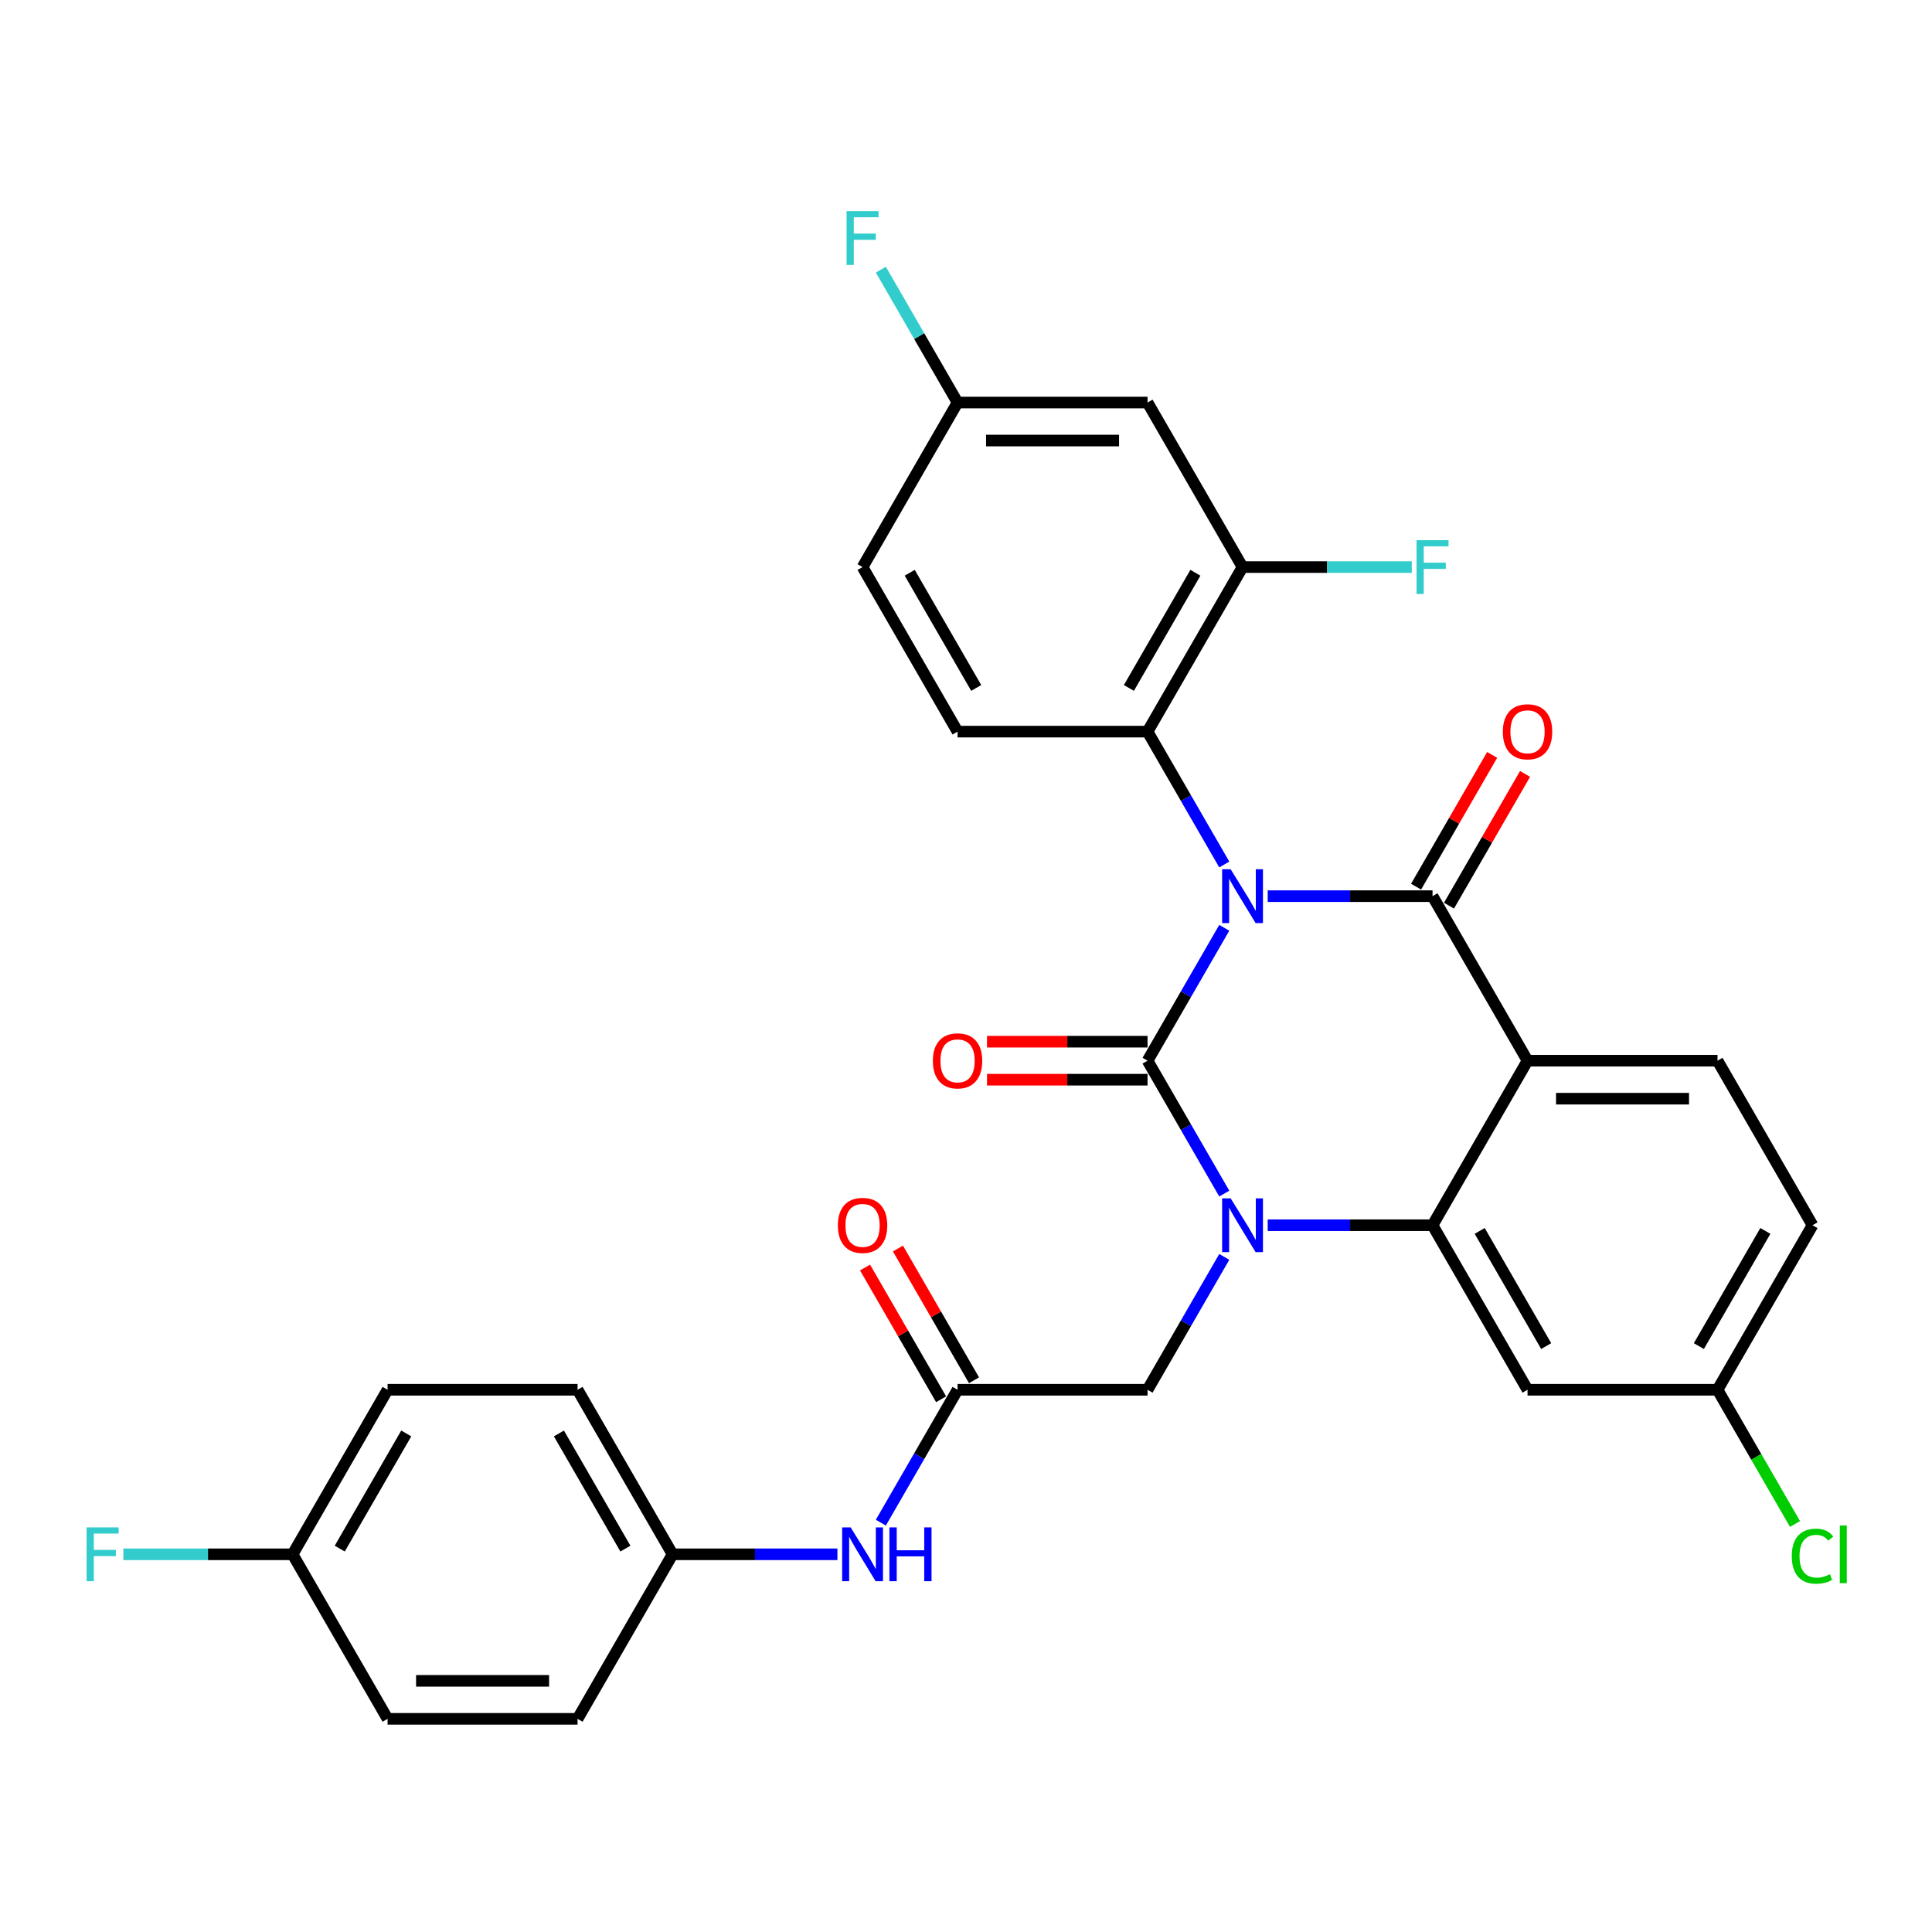 <?xml version='1.0' encoding='iso-8859-1'?>
<svg version='1.1' baseProfile='full'
              xmlns='http://www.w3.org/2000/svg'
                      xmlns:rdkit='http://www.rdkit.org/xml'
                      xmlns:xlink='http://www.w3.org/1999/xlink'
                  xml:space='preserve'
width='1000px' height='1000px' viewBox='0 0 1000 1000'>
<!-- END OF HEADER -->
<rect style='opacity:1.0;fill:#FFFFFF;stroke:none' width='1000' height='1000' x='0' y='0'> </rect>
<path class='bond-0' d='M 455.92,788.124 L 475.775,753.733' style='fill:none;fill-rule:evenodd;stroke:#0000FF;stroke-width:6px;stroke-linecap:butt;stroke-linejoin:miter;stroke-opacity:1' />
<path class='bond-0' d='M 475.775,753.733 L 495.63,719.343' style='fill:none;fill-rule:evenodd;stroke:#000000;stroke-width:6px;stroke-linecap:butt;stroke-linejoin:miter;stroke-opacity:1' />
<path class='bond-1' d='M 433.441,804.507 L 390.781,804.507' style='fill:none;fill-rule:evenodd;stroke:#0000FF;stroke-width:6px;stroke-linecap:butt;stroke-linejoin:miter;stroke-opacity:1' />
<path class='bond-1' d='M 390.781,804.507 L 348.121,804.507' style='fill:none;fill-rule:evenodd;stroke:#000000;stroke-width:6px;stroke-linecap:butt;stroke-linejoin:miter;stroke-opacity:1' />
<path class='bond-2' d='M 504.147,714.426 L 484.462,680.33' style='fill:none;fill-rule:evenodd;stroke:#000000;stroke-width:6px;stroke-linecap:butt;stroke-linejoin:miter;stroke-opacity:1' />
<path class='bond-2' d='M 484.462,680.33 L 464.777,646.235' style='fill:none;fill-rule:evenodd;stroke:#FF0000;stroke-width:6px;stroke-linecap:butt;stroke-linejoin:miter;stroke-opacity:1' />
<path class='bond-2' d='M 487.114,724.26 L 467.429,690.164' style='fill:none;fill-rule:evenodd;stroke:#000000;stroke-width:6px;stroke-linecap:butt;stroke-linejoin:miter;stroke-opacity:1' />
<path class='bond-2' d='M 467.429,690.164 L 447.744,656.069' style='fill:none;fill-rule:evenodd;stroke:#FF0000;stroke-width:6px;stroke-linecap:butt;stroke-linejoin:miter;stroke-opacity:1' />
<path class='bond-3' d='M 495.63,719.343 L 593.969,719.343' style='fill:none;fill-rule:evenodd;stroke:#000000;stroke-width:6px;stroke-linecap:butt;stroke-linejoin:miter;stroke-opacity:1' />
<path class='bond-4' d='M 348.121,804.507 L 298.952,889.671' style='fill:none;fill-rule:evenodd;stroke:#000000;stroke-width:6px;stroke-linecap:butt;stroke-linejoin:miter;stroke-opacity:1' />
<path class='bond-5' d='M 348.121,804.507 L 298.952,719.343' style='fill:none;fill-rule:evenodd;stroke:#000000;stroke-width:6px;stroke-linecap:butt;stroke-linejoin:miter;stroke-opacity:1' />
<path class='bond-5' d='M 323.713,801.566 L 289.294,741.951' style='fill:none;fill-rule:evenodd;stroke:#000000;stroke-width:6px;stroke-linecap:butt;stroke-linejoin:miter;stroke-opacity:1' />
<path class='bond-6' d='M 151.443,804.507 L 200.613,719.343' style='fill:none;fill-rule:evenodd;stroke:#000000;stroke-width:6px;stroke-linecap:butt;stroke-linejoin:miter;stroke-opacity:1' />
<path class='bond-6' d='M 175.851,801.566 L 210.27,741.951' style='fill:none;fill-rule:evenodd;stroke:#000000;stroke-width:6px;stroke-linecap:butt;stroke-linejoin:miter;stroke-opacity:1' />
<path class='bond-7' d='M 151.443,804.507 L 107.643,804.507' style='fill:none;fill-rule:evenodd;stroke:#000000;stroke-width:6px;stroke-linecap:butt;stroke-linejoin:miter;stroke-opacity:1' />
<path class='bond-7' d='M 107.643,804.507 L 63.843,804.507' style='fill:none;fill-rule:evenodd;stroke:#33CCCC;stroke-width:6px;stroke-linecap:butt;stroke-linejoin:miter;stroke-opacity:1' />
<path class='bond-8' d='M 151.443,804.507 L 200.613,889.671' style='fill:none;fill-rule:evenodd;stroke:#000000;stroke-width:6px;stroke-linecap:butt;stroke-linejoin:miter;stroke-opacity:1' />
<path class='bond-9' d='M 633.68,617.795 L 613.825,583.405' style='fill:none;fill-rule:evenodd;stroke:#0000FF;stroke-width:6px;stroke-linecap:butt;stroke-linejoin:miter;stroke-opacity:1' />
<path class='bond-9' d='M 613.825,583.405 L 593.969,549.014' style='fill:none;fill-rule:evenodd;stroke:#000000;stroke-width:6px;stroke-linecap:butt;stroke-linejoin:miter;stroke-opacity:1' />
<path class='bond-10' d='M 633.68,650.562 L 613.825,684.952' style='fill:none;fill-rule:evenodd;stroke:#0000FF;stroke-width:6px;stroke-linecap:butt;stroke-linejoin:miter;stroke-opacity:1' />
<path class='bond-10' d='M 613.825,684.952 L 593.969,719.343' style='fill:none;fill-rule:evenodd;stroke:#000000;stroke-width:6px;stroke-linecap:butt;stroke-linejoin:miter;stroke-opacity:1' />
<path class='bond-11' d='M 656.159,634.178 L 698.819,634.178' style='fill:none;fill-rule:evenodd;stroke:#0000FF;stroke-width:6px;stroke-linecap:butt;stroke-linejoin:miter;stroke-opacity:1' />
<path class='bond-11' d='M 698.819,634.178 L 741.478,634.178' style='fill:none;fill-rule:evenodd;stroke:#000000;stroke-width:6px;stroke-linecap:butt;stroke-linejoin:miter;stroke-opacity:1' />
<path class='bond-12' d='M 938.157,634.178 L 888.987,719.343' style='fill:none;fill-rule:evenodd;stroke:#000000;stroke-width:6px;stroke-linecap:butt;stroke-linejoin:miter;stroke-opacity:1' />
<path class='bond-12' d='M 913.748,637.119 L 879.33,696.734' style='fill:none;fill-rule:evenodd;stroke:#000000;stroke-width:6px;stroke-linecap:butt;stroke-linejoin:miter;stroke-opacity:1' />
<path class='bond-13' d='M 938.157,634.178 L 888.987,549.014' style='fill:none;fill-rule:evenodd;stroke:#000000;stroke-width:6px;stroke-linecap:butt;stroke-linejoin:miter;stroke-opacity:1' />
<path class='bond-14' d='M 888.987,719.343 L 909.041,754.077' style='fill:none;fill-rule:evenodd;stroke:#000000;stroke-width:6px;stroke-linecap:butt;stroke-linejoin:miter;stroke-opacity:1' />
<path class='bond-14' d='M 909.041,754.077 L 929.095,788.812' style='fill:none;fill-rule:evenodd;stroke:#00CC00;stroke-width:6px;stroke-linecap:butt;stroke-linejoin:miter;stroke-opacity:1' />
<path class='bond-15' d='M 888.987,719.343 L 790.648,719.343' style='fill:none;fill-rule:evenodd;stroke:#000000;stroke-width:6px;stroke-linecap:butt;stroke-linejoin:miter;stroke-opacity:1' />
<path class='bond-16' d='M 790.648,719.343 L 741.478,634.178' style='fill:none;fill-rule:evenodd;stroke:#000000;stroke-width:6px;stroke-linecap:butt;stroke-linejoin:miter;stroke-opacity:1' />
<path class='bond-16' d='M 800.305,696.734 L 765.887,637.119' style='fill:none;fill-rule:evenodd;stroke:#000000;stroke-width:6px;stroke-linecap:butt;stroke-linejoin:miter;stroke-opacity:1' />
<path class='bond-17' d='M 888.987,549.014 L 790.648,549.014' style='fill:none;fill-rule:evenodd;stroke:#000000;stroke-width:6px;stroke-linecap:butt;stroke-linejoin:miter;stroke-opacity:1' />
<path class='bond-17' d='M 874.236,568.682 L 805.399,568.682' style='fill:none;fill-rule:evenodd;stroke:#000000;stroke-width:6px;stroke-linecap:butt;stroke-linejoin:miter;stroke-opacity:1' />
<path class='bond-18' d='M 790.648,549.014 L 741.478,634.178' style='fill:none;fill-rule:evenodd;stroke:#000000;stroke-width:6px;stroke-linecap:butt;stroke-linejoin:miter;stroke-opacity:1' />
<path class='bond-19' d='M 790.648,549.014 L 741.478,463.85' style='fill:none;fill-rule:evenodd;stroke:#000000;stroke-width:6px;stroke-linecap:butt;stroke-linejoin:miter;stroke-opacity:1' />
<path class='bond-20' d='M 593.969,549.014 L 613.825,514.624' style='fill:none;fill-rule:evenodd;stroke:#000000;stroke-width:6px;stroke-linecap:butt;stroke-linejoin:miter;stroke-opacity:1' />
<path class='bond-20' d='M 613.825,514.624 L 633.68,480.233' style='fill:none;fill-rule:evenodd;stroke:#0000FF;stroke-width:6px;stroke-linecap:butt;stroke-linejoin:miter;stroke-opacity:1' />
<path class='bond-21' d='M 593.969,539.18 L 552.421,539.18' style='fill:none;fill-rule:evenodd;stroke:#000000;stroke-width:6px;stroke-linecap:butt;stroke-linejoin:miter;stroke-opacity:1' />
<path class='bond-21' d='M 552.421,539.18 L 510.873,539.18' style='fill:none;fill-rule:evenodd;stroke:#FF0000;stroke-width:6px;stroke-linecap:butt;stroke-linejoin:miter;stroke-opacity:1' />
<path class='bond-21' d='M 593.969,558.848 L 552.421,558.848' style='fill:none;fill-rule:evenodd;stroke:#000000;stroke-width:6px;stroke-linecap:butt;stroke-linejoin:miter;stroke-opacity:1' />
<path class='bond-21' d='M 552.421,558.848 L 510.873,558.848' style='fill:none;fill-rule:evenodd;stroke:#FF0000;stroke-width:6px;stroke-linecap:butt;stroke-linejoin:miter;stroke-opacity:1' />
<path class='bond-22' d='M 633.68,447.467 L 613.825,413.076' style='fill:none;fill-rule:evenodd;stroke:#0000FF;stroke-width:6px;stroke-linecap:butt;stroke-linejoin:miter;stroke-opacity:1' />
<path class='bond-22' d='M 613.825,413.076 L 593.969,378.686' style='fill:none;fill-rule:evenodd;stroke:#000000;stroke-width:6px;stroke-linecap:butt;stroke-linejoin:miter;stroke-opacity:1' />
<path class='bond-23' d='M 656.159,463.85 L 698.819,463.85' style='fill:none;fill-rule:evenodd;stroke:#0000FF;stroke-width:6px;stroke-linecap:butt;stroke-linejoin:miter;stroke-opacity:1' />
<path class='bond-23' d='M 698.819,463.85 L 741.478,463.85' style='fill:none;fill-rule:evenodd;stroke:#000000;stroke-width:6px;stroke-linecap:butt;stroke-linejoin:miter;stroke-opacity:1' />
<path class='bond-24' d='M 749.995,468.767 L 769.68,434.671' style='fill:none;fill-rule:evenodd;stroke:#000000;stroke-width:6px;stroke-linecap:butt;stroke-linejoin:miter;stroke-opacity:1' />
<path class='bond-24' d='M 769.68,434.671 L 789.365,400.576' style='fill:none;fill-rule:evenodd;stroke:#FF0000;stroke-width:6px;stroke-linecap:butt;stroke-linejoin:miter;stroke-opacity:1' />
<path class='bond-24' d='M 732.962,458.933 L 752.647,424.837' style='fill:none;fill-rule:evenodd;stroke:#000000;stroke-width:6px;stroke-linecap:butt;stroke-linejoin:miter;stroke-opacity:1' />
<path class='bond-24' d='M 752.647,424.837 L 772.332,390.742' style='fill:none;fill-rule:evenodd;stroke:#FF0000;stroke-width:6px;stroke-linecap:butt;stroke-linejoin:miter;stroke-opacity:1' />
<path class='bond-25' d='M 643.139,293.521 L 593.969,378.686' style='fill:none;fill-rule:evenodd;stroke:#000000;stroke-width:6px;stroke-linecap:butt;stroke-linejoin:miter;stroke-opacity:1' />
<path class='bond-25' d='M 618.731,296.462 L 584.312,356.077' style='fill:none;fill-rule:evenodd;stroke:#000000;stroke-width:6px;stroke-linecap:butt;stroke-linejoin:miter;stroke-opacity:1' />
<path class='bond-26' d='M 643.139,293.521 L 593.969,208.357' style='fill:none;fill-rule:evenodd;stroke:#000000;stroke-width:6px;stroke-linecap:butt;stroke-linejoin:miter;stroke-opacity:1' />
<path class='bond-27' d='M 643.139,293.521 L 686.939,293.521' style='fill:none;fill-rule:evenodd;stroke:#000000;stroke-width:6px;stroke-linecap:butt;stroke-linejoin:miter;stroke-opacity:1' />
<path class='bond-27' d='M 686.939,293.521 L 730.74,293.521' style='fill:none;fill-rule:evenodd;stroke:#33CCCC;stroke-width:6px;stroke-linecap:butt;stroke-linejoin:miter;stroke-opacity:1' />
<path class='bond-28' d='M 593.969,208.357 L 495.63,208.357' style='fill:none;fill-rule:evenodd;stroke:#000000;stroke-width:6px;stroke-linecap:butt;stroke-linejoin:miter;stroke-opacity:1' />
<path class='bond-28' d='M 579.219,228.025 L 510.381,228.025' style='fill:none;fill-rule:evenodd;stroke:#000000;stroke-width:6px;stroke-linecap:butt;stroke-linejoin:miter;stroke-opacity:1' />
<path class='bond-29' d='M 593.969,378.686 L 495.63,378.686' style='fill:none;fill-rule:evenodd;stroke:#000000;stroke-width:6px;stroke-linecap:butt;stroke-linejoin:miter;stroke-opacity:1' />
<path class='bond-30' d='M 495.63,378.686 L 446.461,293.521' style='fill:none;fill-rule:evenodd;stroke:#000000;stroke-width:6px;stroke-linecap:butt;stroke-linejoin:miter;stroke-opacity:1' />
<path class='bond-30' d='M 505.288,356.077 L 470.869,296.462' style='fill:none;fill-rule:evenodd;stroke:#000000;stroke-width:6px;stroke-linecap:butt;stroke-linejoin:miter;stroke-opacity:1' />
<path class='bond-31' d='M 495.63,208.357 L 446.461,293.521' style='fill:none;fill-rule:evenodd;stroke:#000000;stroke-width:6px;stroke-linecap:butt;stroke-linejoin:miter;stroke-opacity:1' />
<path class='bond-32' d='M 495.63,208.357 L 475.775,173.967' style='fill:none;fill-rule:evenodd;stroke:#000000;stroke-width:6px;stroke-linecap:butt;stroke-linejoin:miter;stroke-opacity:1' />
<path class='bond-32' d='M 475.775,173.967 L 455.92,139.576' style='fill:none;fill-rule:evenodd;stroke:#33CCCC;stroke-width:6px;stroke-linecap:butt;stroke-linejoin:miter;stroke-opacity:1' />
<path class='bond-33' d='M 298.952,889.671 L 200.613,889.671' style='fill:none;fill-rule:evenodd;stroke:#000000;stroke-width:6px;stroke-linecap:butt;stroke-linejoin:miter;stroke-opacity:1' />
<path class='bond-33' d='M 284.201,870.003 L 215.364,870.003' style='fill:none;fill-rule:evenodd;stroke:#000000;stroke-width:6px;stroke-linecap:butt;stroke-linejoin:miter;stroke-opacity:1' />
<path class='bond-34' d='M 298.952,719.343 L 200.613,719.343' style='fill:none;fill-rule:evenodd;stroke:#000000;stroke-width:6px;stroke-linecap:butt;stroke-linejoin:miter;stroke-opacity:1' />
<path  class='atom-0' d='M 440.305 790.582
L 449.43 805.333
Q 450.335 806.788, 451.791 809.424
Q 453.246 812.059, 453.325 812.217
L 453.325 790.582
L 457.022 790.582
L 457.022 818.432
L 453.207 818.432
L 443.412 802.304
Q 442.271 800.416, 441.052 798.252
Q 439.872 796.089, 439.518 795.42
L 439.518 818.432
L 435.899 818.432
L 435.899 790.582
L 440.305 790.582
' fill='#0000FF'/>
<path  class='atom-0' d='M 460.366 790.582
L 464.142 790.582
L 464.142 802.422
L 478.382 802.422
L 478.382 790.582
L 482.158 790.582
L 482.158 818.432
L 478.382 818.432
L 478.382 805.569
L 464.142 805.569
L 464.142 818.432
L 460.366 818.432
L 460.366 790.582
' fill='#0000FF'/>
<path  class='atom-3' d='M 433.677 634.257
Q 433.677 627.57, 436.981 623.833
Q 440.285 620.096, 446.461 620.096
Q 452.636 620.096, 455.941 623.833
Q 459.245 627.57, 459.245 634.257
Q 459.245 641.023, 455.901 644.878
Q 452.558 648.693, 446.461 648.693
Q 440.324 648.693, 436.981 644.878
Q 433.677 641.062, 433.677 634.257
M 446.461 645.546
Q 450.709 645.546, 452.99 642.714
Q 455.311 639.843, 455.311 634.257
Q 455.311 628.789, 452.99 626.036
Q 450.709 623.243, 446.461 623.243
Q 442.212 623.243, 439.892 625.997
Q 437.61 628.75, 437.61 634.257
Q 437.61 639.882, 439.892 642.714
Q 442.212 645.546, 446.461 645.546
' fill='#FF0000'/>
<path  class='atom-5' d='M 636.983 620.254
L 646.109 635.004
Q 647.014 636.46, 648.469 639.095
Q 649.924 641.731, 650.003 641.888
L 650.003 620.254
L 653.701 620.254
L 653.701 648.103
L 649.885 648.103
L 640.091 631.976
Q 638.95 630.087, 637.73 627.924
Q 636.55 625.761, 636.196 625.092
L 636.196 648.103
L 632.577 648.103
L 632.577 620.254
L 636.983 620.254
' fill='#0000FF'/>
<path  class='atom-14' d='M 636.983 449.925
L 646.109 464.676
Q 647.014 466.131, 648.469 468.767
Q 649.924 471.402, 650.003 471.56
L 650.003 449.925
L 653.701 449.925
L 653.701 477.775
L 649.885 477.775
L 640.091 461.647
Q 638.95 459.759, 637.73 457.595
Q 636.55 455.432, 636.196 454.763
L 636.196 477.775
L 632.577 477.775
L 632.577 449.925
L 636.983 449.925
' fill='#0000FF'/>
<path  class='atom-16' d='M 777.864 378.764
Q 777.864 372.077, 781.168 368.34
Q 784.472 364.603, 790.648 364.603
Q 796.824 364.603, 800.128 368.34
Q 803.432 372.077, 803.432 378.764
Q 803.432 385.53, 800.088 389.385
Q 796.745 393.2, 790.648 393.2
Q 784.511 393.2, 781.168 389.385
Q 777.864 385.569, 777.864 378.764
M 790.648 390.054
Q 794.896 390.054, 797.178 387.221
Q 799.498 384.35, 799.498 378.764
Q 799.498 373.297, 797.178 370.543
Q 794.896 367.75, 790.648 367.75
Q 786.4 367.75, 784.079 370.504
Q 781.797 373.257, 781.797 378.764
Q 781.797 384.389, 784.079 387.221
Q 786.4 390.054, 790.648 390.054
' fill='#FF0000'/>
<path  class='atom-17' d='M 482.846 549.093
Q 482.846 542.406, 486.15 538.669
Q 489.455 534.932, 495.63 534.932
Q 501.806 534.932, 505.11 538.669
Q 508.414 542.406, 508.414 549.093
Q 508.414 555.859, 505.071 559.713
Q 501.727 563.529, 495.63 563.529
Q 489.494 563.529, 486.15 559.713
Q 482.846 555.898, 482.846 549.093
M 495.63 560.382
Q 499.879 560.382, 502.16 557.55
Q 504.481 554.678, 504.481 549.093
Q 504.481 543.625, 502.16 540.872
Q 499.879 538.079, 495.63 538.079
Q 491.382 538.079, 489.061 540.832
Q 486.78 543.586, 486.78 549.093
Q 486.78 554.718, 489.061 557.55
Q 491.382 560.382, 495.63 560.382
' fill='#FF0000'/>
<path  class='atom-20' d='M 927.418 805.471
Q 927.418 798.547, 930.644 794.929
Q 933.908 791.27, 940.084 791.27
Q 945.827 791.27, 948.895 795.322
L 946.299 797.446
Q 944.057 794.496, 940.084 794.496
Q 935.875 794.496, 933.633 797.328
Q 931.43 800.121, 931.43 805.471
Q 931.43 810.978, 933.712 813.81
Q 936.033 816.642, 940.517 816.642
Q 943.585 816.642, 947.165 814.793
L 948.266 817.743
Q 946.81 818.687, 944.608 819.238
Q 942.405 819.789, 939.966 819.789
Q 933.908 819.789, 930.644 816.091
Q 927.418 812.394, 927.418 805.471
' fill='#00CC00'/>
<path  class='atom-20' d='M 952.278 789.579
L 955.897 789.579
L 955.897 819.435
L 952.278 819.435
L 952.278 789.579
' fill='#00CC00'/>
<path  class='atom-24' d='M 733.198 279.597
L 749.758 279.597
L 749.758 282.783
L 736.935 282.783
L 736.935 291.24
L 748.342 291.24
L 748.342 294.465
L 736.935 294.465
L 736.935 307.446
L 733.198 307.446
L 733.198 279.597
' fill='#33CCCC'/>
<path  class='atom-26' d='M 438.18 109.268
L 454.741 109.268
L 454.741 112.454
L 441.917 112.454
L 441.917 120.911
L 453.325 120.911
L 453.325 124.137
L 441.917 124.137
L 441.917 137.118
L 438.18 137.118
L 438.18 109.268
' fill='#33CCCC'/>
<path  class='atom-27' d='M 44.824 790.582
L 61.384 790.582
L 61.384 793.768
L 48.561 793.768
L 48.561 802.225
L 59.968 802.225
L 59.968 805.451
L 48.561 805.451
L 48.561 818.432
L 44.824 818.432
L 44.824 790.582
' fill='#33CCCC'/>
</svg>
